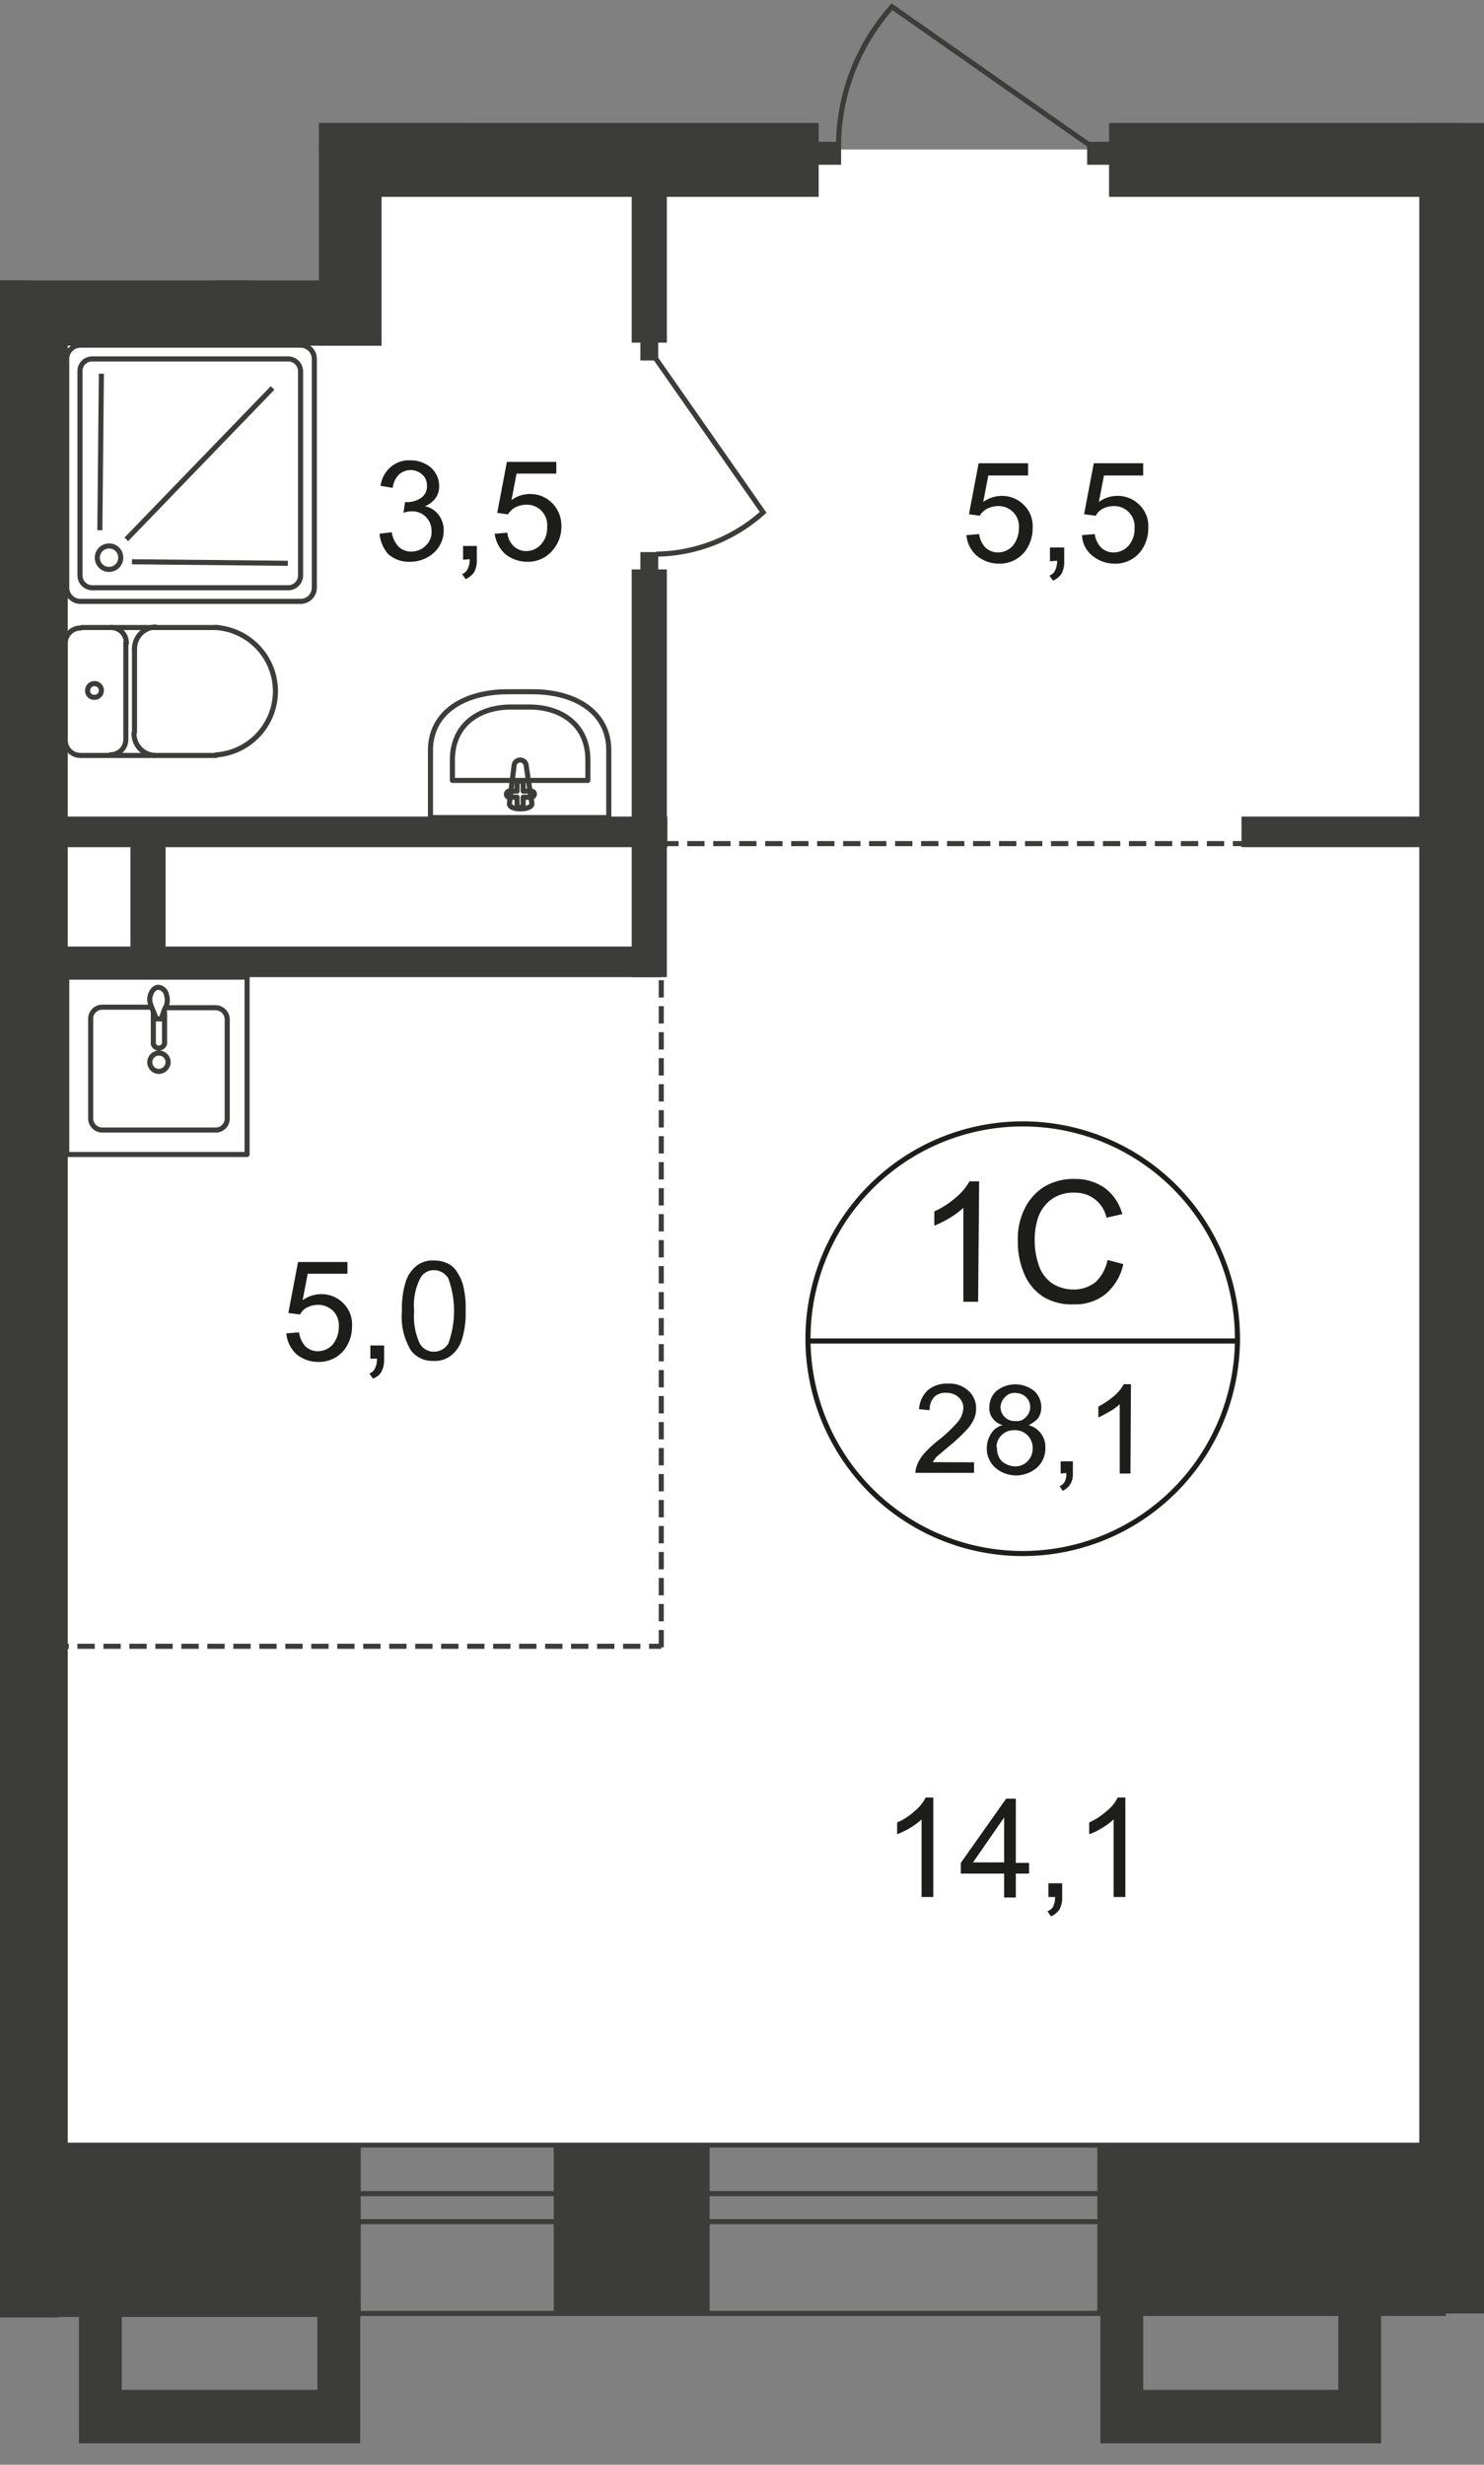 <svg id="Слой_1" data-name="Слой 1" xmlns="http://www.w3.org/2000/svg" xmlns:xlink="http://www.w3.org/1999/xlink" viewBox="0 0 291.3 483.63">
  <rect x="0" y="0" width="291.3" height="483.63" fill="#808080" stroke="none"/>
  <defs>
    <style>
      .cls-1, .cls-10, .cls-11, .cls-8, .cls-9 {
        fill: none;
      }

      .cls-2 {
        clip-path: url(#clip-path);
      }

      .cls-3 {
        clip-path: url(#clip-path-2);
      }

      .cls-4, .cls-5 {
        fill: #fff;
      }

      .cls-13, .cls-5 {
        fill-rule: evenodd;
      }

      .cls-6 {
        clip-path: url(#clip-path-3);
      }

      .cls-13, .cls-7 {
        fill: #3c3c3b;
      }

      .cls-10, .cls-8, .cls-9 {
        stroke: #3c3c3b;
      }

      .cls-8 {
        stroke-miterlimit: 22.93;
      }

      .cls-9 {
        stroke-linecap: round;
        stroke-linejoin: round;
      }

      .cls-10, .cls-11 {
        stroke-miterlimit: 10;
      }

      .cls-10 {
        stroke-dasharray: 3.4 1.7;
      }

      .cls-11 {
        stroke: #1d1d1b;
      }

      .cls-12 {
        fill: #1d1d1b;
      }
    </style>
    <clipPath id="clip-path">
      <polygon class="cls-1" points="0 427.13 0 55.03 62.6 55.03 62.6 0 234.48 0 234.48 24.13 291.3 24.13 291.3 483.63 0 483.63 0 427.13"/>
    </clipPath>
    <clipPath id="clip-path-2">
      <rect class="cls-1" x="-1263.7" y="-534.47" width="1920" height="1018.1"/>
    </clipPath>
    <clipPath id="clip-path-3">
      <rect class="cls-1" x="-2746.8" y="-1002.77" width="7001.4" height="3279.8"/>
    </clipPath>
  </defs>
  <g class="cls-2">
    <g class="cls-3">
      <g>
        <rect class="cls-4" x="283.4" y="-83.47" width="370.1" height="445.2"/>
        <polygon class="cls-5" points="70.2 29.33 283.8 29.33 283.8 421.43 12.8 421.43 12.8 60.03 70.2 60.03 70.2 29.33"/>
        <g class="cls-6">
          <g>
            <rect class="cls-7" x="-49" y="427.03" width="56.5" height="27.2"/>
            <rect class="cls-7" x="1.8" y="420.53" width="69" height="34.1"/>
            <rect class="cls-7" x="108.7" y="420.83" width="30.6" height="33.1"/>
            <path class="cls-8" d="M-31.6,26.23-4.2,6.93a28.62,28.62,0,0,1,7.3,18.7"/>
            <rect class="cls-7" x="36.9" y="25.53" width="4" height="3.9"/>
            <path class="cls-8" d="M37.6,26.23,10.2,6.93a28.62,28.62,0,0,0-7.3,18.7"/>
            <rect class="cls-7" x="40.2" y="24.13" width="51.3" height="6"/>
            <rect class="cls-7" x="63.8" y="24.13" width="96.9" height="14.5"/>
            <rect class="cls-7" x="217.7" y="24.13" width="68.8" height="14.5"/>
            <rect class="cls-7" x="278.6" y="4.13" width="13.3" height="439.7"/>
            <rect class="cls-7" y="61.13" width="13.3" height="377"/>
            <rect class="cls-7" x="-254.4" y="68.73" width="259.8" height="12.8"/>
            <rect class="cls-7" x="-112.4" y="54.93" width="117.8" height="26.6"/>
            <rect class="cls-7" x="-107.1" y="55.03" width="181.9" height="12.8"/>
            <rect class="cls-7" x="62.6" y="28.43" width="12.3" height="39.4"/>
            <rect class="cls-7" x="42.3" y="28.13" width="6.9" height="33.7"/>
            <line class="cls-9" x1="6.5" y1="179.53" x2="-65.2" y2="179.53"/>
            <line class="cls-9" x1="6.5" y1="196.13" x2="-65.2" y2="196.13"/>
            <line class="cls-9" x1="6.5" y1="212.63" x2="-65.2" y2="212.63"/>
            <line class="cls-9" x1="6.5" y1="229.13" x2="-65.2" y2="229.13"/>
            <line class="cls-9" x1="6.5" y1="245.63" x2="-65.2" y2="245.63"/>
            <line class="cls-9" x1="6.5" y1="262.13" x2="-65.2" y2="262.13"/>
            <line class="cls-9" x1="6.5" y1="278.73" x2="-65.2" y2="278.73"/>
            <line class="cls-9" x1="6.5" y1="295.23" x2="-65.2" y2="295.23"/>
            <line class="cls-9" x1="6.5" y1="311.73" x2="-65.2" y2="311.73"/>
            <line class="cls-9" x1="6.5" y1="328.23" x2="-65.2" y2="328.23"/>
            <line class="cls-9" x1="6.5" y1="344.73" x2="-65.2" y2="344.73"/>
            <line class="cls-9" x1="6.5" y1="361.33" x2="-65.2" y2="361.33"/>
            <line class="cls-9" x1="6.5" y1="162.83" x2="-65.2" y2="162.83"/>
            <line class="cls-9" x1="6.5" y1="146.53" x2="-65.2" y2="146.53"/>
            <path class="cls-8" d="M15.8,67.73H59a2.69,2.69,0,0,1,2.7,2.7v44.9A2.69,2.69,0,0,1,59,118H15.8a2.69,2.69,0,0,1-2.7-2.7V70.43A2.69,2.69,0,0,1,15.8,67.73Z"/>
            <path class="cls-8" d="M18.1,70.43H56.6a2.43,2.43,0,0,1,2.4,2.4v40.1a2.43,2.43,0,0,1-2.4,2.4H18.1a2.43,2.43,0,0,1-2.4-2.4V72.83A2.37,2.37,0,0,1,18.1,70.43Z"/>
            <path class="cls-8" d="M21.4,107.13a2.3,2.3,0,1,0,2.3,2.3,2.26,2.26,0,0,0-2.3-2.3Z"/>
            <line class="cls-8" x1="53.5" y1="76.13" x2="24.8" y2="105.83"/>
            <line class="cls-8" x1="19.9" y1="73.33" x2="19.6" y2="104.03"/>
            <line class="cls-8" x1="56.5" y1="110.53" x2="25.9" y2="110.23"/>
            <path class="cls-9" d="M15.8,148.23a3,3,0,0,1-3-3.1"/>
            <line class="cls-9" x1="15.9" y1="148.23" x2="42.4" y2="148.23"/>
            <path class="cls-9" d="M42.4,123.13a12.53,12.53,0,0,1,0,25"/>
            <line class="cls-9" x1="42.6" y1="123.13" x2="16.1" y2="123.13"/>
            <path class="cls-9" d="M12.8,126.33a3,3,0,0,1,3-3.1"/>
            <line class="cls-9" x1="12.8" y1="126.03" x2="12.8" y2="144.73"/>
            <path class="cls-9" d="M17.2,135.43a1.35,1.35,0,1,1,1.3,1.4A1.28,1.28,0,0,1,17.2,135.43Z"/>
            <path class="cls-9" d="M21.8,123.13a3,3,0,0,1,3,3.1"/>
            <line class="cls-9" x1="24.7" y1="126.03" x2="24.7" y2="144.73"/>
            <path class="cls-9" d="M24.7,145a3,3,0,0,1-3,3.1h0"/>
            <path class="cls-9" d="M30.4,148.23a4.29,4.29,0,0,1-4.1-4.3"/>
            <line class="cls-9" x1="26.4" y1="143.63" x2="26.4" y2="127.13"/>
            <path class="cls-9" d="M26.4,127.33a4.29,4.29,0,0,1,4.1-4.3"/>
            <rect class="cls-7" x="124" y="33.53" width="6.9" height="33.7"/>
            <rect class="cls-7" x="124" y="111.73" width="6.9" height="80"/>
            <rect class="cls-7" x="25.6" y="162.13" width="6.9" height="26.3"/>
            <rect class="cls-7" x="12.2" y="160.23" width="118.8" height="6"/>
            <rect class="cls-7" x="11.2" y="185.73" width="118.6" height="6"/>
            <rect class="cls-7" x="243.7" y="160.23" width="35.2" height="6"/>
            <rect class="cls-7" x="289.8" y="24.33" width="58.6" height="6"/>
            <rect class="cls-7" x="284.5" y="43.43" width="27.8" height="6"/>
            <rect class="cls-7" x="290" y="118.33" width="119.3" height="6"/>
            <path class="cls-9" d="M119.5,147.23v13.2h-35v-13.2c0-7.6,6.8-11.5,15.2-11.5h4.8C112.8,135.73,119.5,139.63,119.5,147.23Z"/>
            <path class="cls-9" d="M115.4,149.13v4H88.8v-4c0-6.9,5.2-10.4,11.5-10.4h3.6C110.2,138.73,115.4,142.23,115.4,149.13Z"/>
            <path class="cls-9" d="M103.3,150.33l1.1,7.3c.2,1.4-4.6,1.5-4.4,0l.9-7.3a1.2,1.2,0,0,1,2.4,0Z"/>
            <path class="cls-9" d="M104.9,155.83h0a.67.67,0,0,1-.7.6h-1.5v1.4a.6.6,0,0,1-1.2,0h0v-1.4H100a.58.58,0,0,1-.6-.6h0a.65.65,0,0,1,.6-.6h1.5v-1.4a.65.65,0,0,1,.6-.6h0a.65.65,0,0,1,.6.6v1.4h1.5C104.6,155.23,104.9,155.43,104.9,155.83Z"/>
            <path class="cls-9" d="M29.6,197.63H20.2a2.27,2.27,0,0,0-2.4,2.2v19.8a2.31,2.31,0,0,0,2.4,2.1h22a2.25,2.25,0,0,0,2.4-2.1v-19.7a2.32,2.32,0,0,0-2.4-2.2H32.6"/>
            <path class="cls-8" d="M33,208.43a1.8,1.8,0,1,0-1.8,1.8h0A1.86,1.86,0,0,0,33,208.43Z"/>
            <path class="cls-8" d="M32.3,198.43v6.4a1.23,1.23,0,0,1-1.4.8,1.09,1.09,0,0,1-.8-.8v-6.4"/>
            <path class="cls-8" d="M29.7,197.43c.3.9.6,1.4.7,1.8l.3.7h.9l.3-.7a8.94,8.94,0,0,1,.7-1.8,3,3,0,0,0,.1-2.1,1.8,1.8,0,0,0-1.6-1.6c-.8,0-1.3.7-1.6,1.6A3.07,3.07,0,0,0,29.7,197.43Z"/>
            <rect class="cls-9" x="13.1" y="191.73" width="35.4" height="34.8"/>
            <rect class="cls-7" x="160.5" y="27.83" width="4.6" height="4.5"/>
            <path class="cls-8" d="M213.8,28.43,175.1,1.33a41.22,41.22,0,0,0-10.5,26.9"/>
            <rect class="cls-7" x="213.4" y="27.83" width="4.6" height="4.5"/>
            <rect class="cls-7" x="125.7" y="108.33" width="3.5" height="3.6"/>
            <path class="cls-8" d="M128.7,70.33l21.1,30.2a32,32,0,0,1-21,8.2"/>
            <rect class="cls-7" x="125.7" y="67.13" width="3.5" height="3.6"/>
            <rect class="cls-7" x="280.7" y="-0.47" width="4.6" height="4.7"/>
            <path class="cls-8" d="M281.2-49.87l-27.5,39.2A41.63,41.63,0,0,0,281-.07"/>
            <rect class="cls-8" x="9.3" y="420.93" width="274" height="33"/>
            <rect class="cls-8" x="9.3" y="430.43" width="274" height="5.5"/>
            <rect class="cls-8" x="-145.6" y="427.13" width="156.7" height="27.1"/>
            <rect class="cls-8" x="-145.6" y="432.23" width="156.7" height="3.7"/>
          </g>
        </g>
        <g class="cls-6">
          <g>
            <line class="cls-10" x1="129.8" y1="165.53" x2="273.1" y2="165.53"/>
            <line class="cls-10" x1="129.8" y1="323.23" x2="129.8" y2="165.13"/>
            <line class="cls-10" x1="10.1" y1="323.03" x2="129.8" y2="323.03"/>
          </g>
        </g>
        <g class="cls-6">
          <g>
            <path class="cls-11" d="M242.9,263.13a42.15,42.15,0,1,1-42.2-42.6,42.13,42.13,0,0,1,42.2,42.6Z"/>
            <line class="cls-11" x1="158.3" y1="263.13" x2="243.3" y2="263.13"/>
          </g>
        </g>
        <g>
          <path class="cls-12" d="M192,255.43h-2.9V237a17.13,17.13,0,0,1-2.7,2,21,21,0,0,1-3,1.5v-2.8a16.71,16.71,0,0,0,4.3-2.8,11,11,0,0,0,2.6-3.1h1.9Z"/>
          <path class="cls-12" d="M217.4,247.23l3.1.8a10.56,10.56,0,0,1-3.5,5.9,9.41,9.41,0,0,1-6.2,2,10.5,10.5,0,0,1-6.2-1.6,9.92,9.92,0,0,1-3.6-4.5,15.51,15.51,0,0,1-1.2-6.4,13,13,0,0,1,1.4-6.4,10.38,10.38,0,0,1,4-4.3,11.21,11.21,0,0,1,5.7-1.4,10.07,10.07,0,0,1,6,1.8,9.47,9.47,0,0,1,3.4,5.1l-3.1.7a6.22,6.22,0,0,0-6.3-4.9,7.2,7.2,0,0,0-4.5,1.3,7.53,7.53,0,0,0-2.6,3.5,14.08,14.08,0,0,0-.7,4.5,15,15,0,0,0,.9,5.2,7,7,0,0,0,2.7,3.4,8,8,0,0,0,4,1.1,6.9,6.9,0,0,0,4.4-1.5A8.2,8.2,0,0,0,217.4,247.23Z"/>
        </g>
        <g>
          <path class="cls-12" d="M191.2,286.93V289H179.7a4,4,0,0,1,.3-1.5,7.89,7.89,0,0,1,1.4-2.3,22.71,22.71,0,0,1,2.8-2.6,27.18,27.18,0,0,0,3.9-3.7,4.61,4.61,0,0,0,1-2.6,2.72,2.72,0,0,0-.9-2.1,3.41,3.41,0,0,0-2.4-.9,3.07,3.07,0,0,0-2.4.8,3.46,3.46,0,0,0-.9,2.6l-2.1-.2a5.58,5.58,0,0,1,1.7-3.7,5.69,5.69,0,0,1,4-1.3,5.33,5.33,0,0,1,4,1.4,4.48,4.48,0,0,1,1.5,3.4,4.92,4.92,0,0,1-.4,2.1,7.71,7.71,0,0,1-1.4,2.1,32.6,32.6,0,0,1-3.3,3.1c-1.3,1.1-2.1,1.8-2.5,2.1a5.38,5.38,0,0,0-.9,1.2Z"/>
          <path class="cls-12" d="M196.8,279.63a3.52,3.52,0,0,1-2-1.4,3.22,3.22,0,0,1-.6-2.1,4.31,4.31,0,0,1,1.4-3.2,5.92,5.92,0,0,1,7.4,0,4.31,4.31,0,0,1,1.4,3.2,3.7,3.7,0,0,1-.6,2.1,5.22,5.22,0,0,1-1.9,1.4,4.43,4.43,0,0,1,3.3,4.5,5.07,5.07,0,0,1-1.6,3.8,6.25,6.25,0,0,1-8.3,0,5.07,5.07,0,0,1-1.6-3.8,5.21,5.21,0,0,1,.9-2.9A3.66,3.66,0,0,1,196.8,279.63Zm-1.1,4.5a3.92,3.92,0,0,0,.4,1.8,2.74,2.74,0,0,0,1.3,1.3,4.07,4.07,0,0,0,1.8.5,3.32,3.32,0,0,0,2.5-1,3.47,3.47,0,0,0,1-2.5,3.43,3.43,0,0,0-3.6-3.6,3.37,3.37,0,0,0-3.5,3.3c.1,0,.1.1.1.2Zm.7-8.1a2.74,2.74,0,0,0,2.9,2.8,2.35,2.35,0,0,0,2.1-.8,2.72,2.72,0,0,0,0-3.9,3,3,0,0,0-2-.8,2.35,2.35,0,0,0-2.1.8,2.84,2.84,0,0,0-.9,1.9Z"/>
          <path class="cls-12" d="M208.2,289.13v-2.4h2.4v2.4a3.84,3.84,0,0,1-.5,2.1,3.74,3.74,0,0,1-1.5,1.3l-.6-.9a2.19,2.19,0,0,0,1-.9,3.23,3.23,0,0,0,.3-1.7Z"/>
          <path class="cls-12" d="M221.9,289.13h-2.1v-13.6a10.09,10.09,0,0,1-2.1,1.5,21.16,21.16,0,0,1-2.1,1.1V276a16.88,16.88,0,0,0,3.1-2.1,8.34,8.34,0,0,0,1.9-2.3H222Z"/>
        </g>
        <g>
          <path class="cls-12" d="M183.3,372.23h-2.4V357a13.71,13.71,0,0,1-2.3,1.7,14.24,14.24,0,0,1-2.5,1.2v-2.3a11.81,11.81,0,0,0,3.5-2.3,7.55,7.55,0,0,0,2.1-2.6h1.5v19.5Z"/>
          <path class="cls-12" d="M197.1,372.23v-4.6h-8.5v-2.1l8.9-12.6h1.9v12.6H202v2.1h-2.6v4.7h-2.3Zm0-6.8v-8.8l-6.1,8.8Z"/>
          <path class="cls-12" d="M205.8,372.23v-2.7h2.7v2.7a4.94,4.94,0,0,1-.5,2.4,3.91,3.91,0,0,1-1.7,1.4l-.7-1a2,2,0,0,0,1.1-.9,4.06,4.06,0,0,0,.4-1.9Z"/>
          <path class="cls-12" d="M221,372.23h-2.4V357a13.71,13.71,0,0,1-2.3,1.7,11.51,11.51,0,0,1-2.5,1.2v-2.3a13.25,13.25,0,0,0,3.5-2.3,7.55,7.55,0,0,0,2.1-2.6h1.5v19.5Z"/>
        </g>
        <g>
          <path class="cls-12" d="M189.7,105l2.5-.2a4.59,4.59,0,0,0,1.3,2.7,3.58,3.58,0,0,0,2.4.9,3.93,3.93,0,0,0,2.9-1.3,5.43,5.43,0,0,0,1.2-3.4,4,4,0,0,0-4.1-4.4,5,5,0,0,0-2.1.5,4,4,0,0,0-1.5,1.4l-2.1-.3,1.9-10h9.7v2.4H194l-1,5.2a6.28,6.28,0,0,1,3.7-1.2,6,6,0,0,1,4.3,1.8,5.8,5.8,0,0,1,1.7,4.5,7.46,7.46,0,0,1-1.5,4.6,6.26,6.26,0,0,1-5.1,2.4,6.82,6.82,0,0,1-4.3-1.5A6.09,6.09,0,0,1,189.7,105Z"/>
          <path class="cls-12" d="M206.1,110.13v-2.7h2.8v2.7a4.94,4.94,0,0,1-.5,2.4,3.91,3.91,0,0,1-1.7,1.4l-.7-1a1.82,1.82,0,0,0,1.1-1,4.06,4.06,0,0,0,.4-1.9Z"/>
          <path class="cls-12" d="M212.4,105l2.5-.2a4.59,4.59,0,0,0,1.3,2.7,3.58,3.58,0,0,0,2.4.9,3.93,3.93,0,0,0,2.9-1.3,4.9,4.9,0,0,0,1.2-3.4,4,4,0,0,0-4.1-4.4,5,5,0,0,0-2.1.5,3.16,3.16,0,0,0-1.4,1.4l-2.3-.3,1.9-10h9.7v2.4h-7.7l-1,5.2a6.07,6.07,0,0,1,3.7-1.2,6,6,0,0,1,4.3,1.8,5.8,5.8,0,0,1,1.7,4.5,7.46,7.46,0,0,1-1.5,4.6,6.26,6.26,0,0,1-5.1,2.4,6.82,6.82,0,0,1-4.3-1.5A5.36,5.36,0,0,1,212.4,105Z"/>
        </g>
        <g>
          <path class="cls-12" d="M56.2,261.63l2.5-.2a5.17,5.17,0,0,0,1.3,2.8,3.58,3.58,0,0,0,2.4.9,3.93,3.93,0,0,0,2.9-1.3,5.43,5.43,0,0,0,1.2-3.4,4.07,4.07,0,0,0-1.1-3.2,4.23,4.23,0,0,0-3-1.2,5,5,0,0,0-2.1.5,3.16,3.16,0,0,0-1.4,1.4l-2.3-.3,1.9-10h9.7v2.3H60.4l-1,5.2a6.28,6.28,0,0,1,3.7-1.2,6,6,0,0,1,4.3,1.8,5.8,5.8,0,0,1,1.7,4.5,7.46,7.46,0,0,1-1.5,4.6,6.26,6.26,0,0,1-5.1,2.4,6.63,6.63,0,0,1-4.3-1.5A6.4,6.4,0,0,1,56.2,261.63Z"/>
          <path class="cls-12" d="M72.7,266.73V264h2.7v2.7a4.94,4.94,0,0,1-.5,2.4,2.91,2.91,0,0,1-1.7,1.4l-.7-1a1.82,1.82,0,0,0,1.1-1,4.06,4.06,0,0,0,.4-1.9H72.7Z"/>
          <path class="cls-12" d="M78.9,257.23a17.58,17.58,0,0,1,.7-5.6,6.44,6.44,0,0,1,2.1-3.2,5.06,5.06,0,0,1,3.5-1.1,6,6,0,0,1,2.7.6,4.14,4.14,0,0,1,1.9,1.8,8.13,8.13,0,0,1,1.2,2.9,17.91,17.91,0,0,1,.4,4.6,17,17,0,0,1-.7,5.5,6.44,6.44,0,0,1-2.1,3.2,5.06,5.06,0,0,1-3.5,1.1,5.27,5.27,0,0,1-4.4-2A12.56,12.56,0,0,1,78.9,257.23Zm2.4,0a12.78,12.78,0,0,0,1.1,6.4,3.19,3.19,0,0,0,2.8,1.6,3.31,3.31,0,0,0,2.8-1.6,18.77,18.77,0,0,0,0-12.8,3.31,3.31,0,0,0-2.8-1.6,3,3,0,0,0-2.6,1.4,11.56,11.56,0,0,0-1.3,6.6Z"/>
        </g>
        <g>
          <path class="cls-12" d="M74.5,104.73l2.4-.3a5.28,5.28,0,0,0,1.4,2.9,3.58,3.58,0,0,0,2.4.9,4,4,0,0,0,2.9-1.2,3.56,3.56,0,0,0,1.1-2.9,3.76,3.76,0,0,0-3.8-3.8,5.08,5.08,0,0,0-1.7.3l.3-2.1h.4a5,5,0,0,0,2.7-.8,2.69,2.69,0,0,0,1.2-2.5,2.72,2.72,0,0,0-.9-2.1,3.39,3.39,0,0,0-4.6,0,4.2,4.2,0,0,0-1.2,2.6l-2.4-.4a5.92,5.92,0,0,1,2-3.7,5.44,5.44,0,0,1,3.9-1.3,5.92,5.92,0,0,1,2.9.7,4.77,4.77,0,0,1,2.7,4.4,3.89,3.89,0,0,1-.7,2.3,4.74,4.74,0,0,1-2.1,1.6,4.36,4.36,0,0,1,2.7,1.7,5,5,0,0,1,1,3.1,5.91,5.91,0,0,1-1.9,4.3,6.92,6.92,0,0,1-4.7,1.8,6.13,6.13,0,0,1-4.3-1.5A7.11,7.11,0,0,1,74.5,104.73Z"/>
          <path class="cls-12" d="M90.9,109.83v-2.7h2.7v2.7a4.94,4.94,0,0,1-.5,2.4,3.91,3.91,0,0,1-1.7,1.4l-.7-1a1.82,1.82,0,0,0,1.1-1,4.06,4.06,0,0,0,.4-1.9Z"/>
          <path class="cls-12" d="M97.1,104.73l2.5-.2a4.08,4.08,0,0,0,1.3,2.7,3.58,3.58,0,0,0,2.4.9,3.93,3.93,0,0,0,2.9-1.3,4.75,4.75,0,0,0,1.2-3.4,4,4,0,0,0-4.1-4.4,5,5,0,0,0-2.1.5,4,4,0,0,0-1.5,1.4l-2.1-.3,1.9-10h9.7v2.3h-7.8l-1,5.2a6.07,6.07,0,0,1,3.7-1.2,6,6,0,0,1,4.3,1.8,6.27,6.27,0,0,1,1.8,4.5,7,7,0,0,1-1.6,4.6,6.26,6.26,0,0,1-5.1,2.4,6.82,6.82,0,0,1-4.3-1.5A6.55,6.55,0,0,1,97.1,104.73Z"/>
        </g>
        <g class="cls-6">
          <g>
            <polygon class="cls-13" points="62.3 451.33 70.7 451.33 70.7 468.93 70.7 479.43 62.3 479.43 23.9 479.43 15.7 479.43 15.5 479.43 15.5 451.33 23.9 451.33 23.9 468.93 62.3 468.93 62.3 451.33"/>
            <rect class="cls-7" x="215.4" y="420.83" width="82.5" height="33.1"/>
            <rect class="cls-7" x="280.6" y="361.53" width="19.5" height="92.4"/>
            <rect class="cls-7" x="280.6" y="361.53" width="19.5" height="29.1"/>
            <rect class="cls-8" x="282.2" y="361.73" width="376.9" height="28.7"/>
            <rect class="cls-8" x="282.2" y="369.93" width="376.9" height="4.8"/>
            <rect class="cls-7" x="282.2" y="361.53" width="37.6" height="29.1"/>
            <polygon class="cls-13" points="262.7 451.33 271.1 451.33 271.1 468.93 271.1 479.43 262.7 479.43 224.4 479.43 216.2 479.43 216 479.43 216 451.33 224.4 451.33 224.4 468.93 262.7 468.93 262.7 451.33"/>
          </g>
        </g>
      </g>
    </g>
    <g id="Слой_2" data-name="Слой 2">
      <polygon id="ap273" class="cls-1" points="267.4 -473.57 647.2 -473.57 647.2 -110.77 577.8 -110.77 577.8 -85.77 647.2 -85.77 647.2 361.63 292.1 361.43 292.3 123.83 312.8 123.83 312.8 24.13 291.3 24.13 291.3 -104.27 295 -104.27 295 -181.37 267.4 -181.37 267.4 -473.57"/>
      <polygon id="ap274" class="cls-1" points="74.3 38.43 279.1 38.43 279.1 420.83 13 420.83 13 190.83 130.2 190.83 130.2 159.53 13 159.53 13 67.53 74.3 67.53 74.3 38.43"/>
    </g>
  </g>
</svg>
